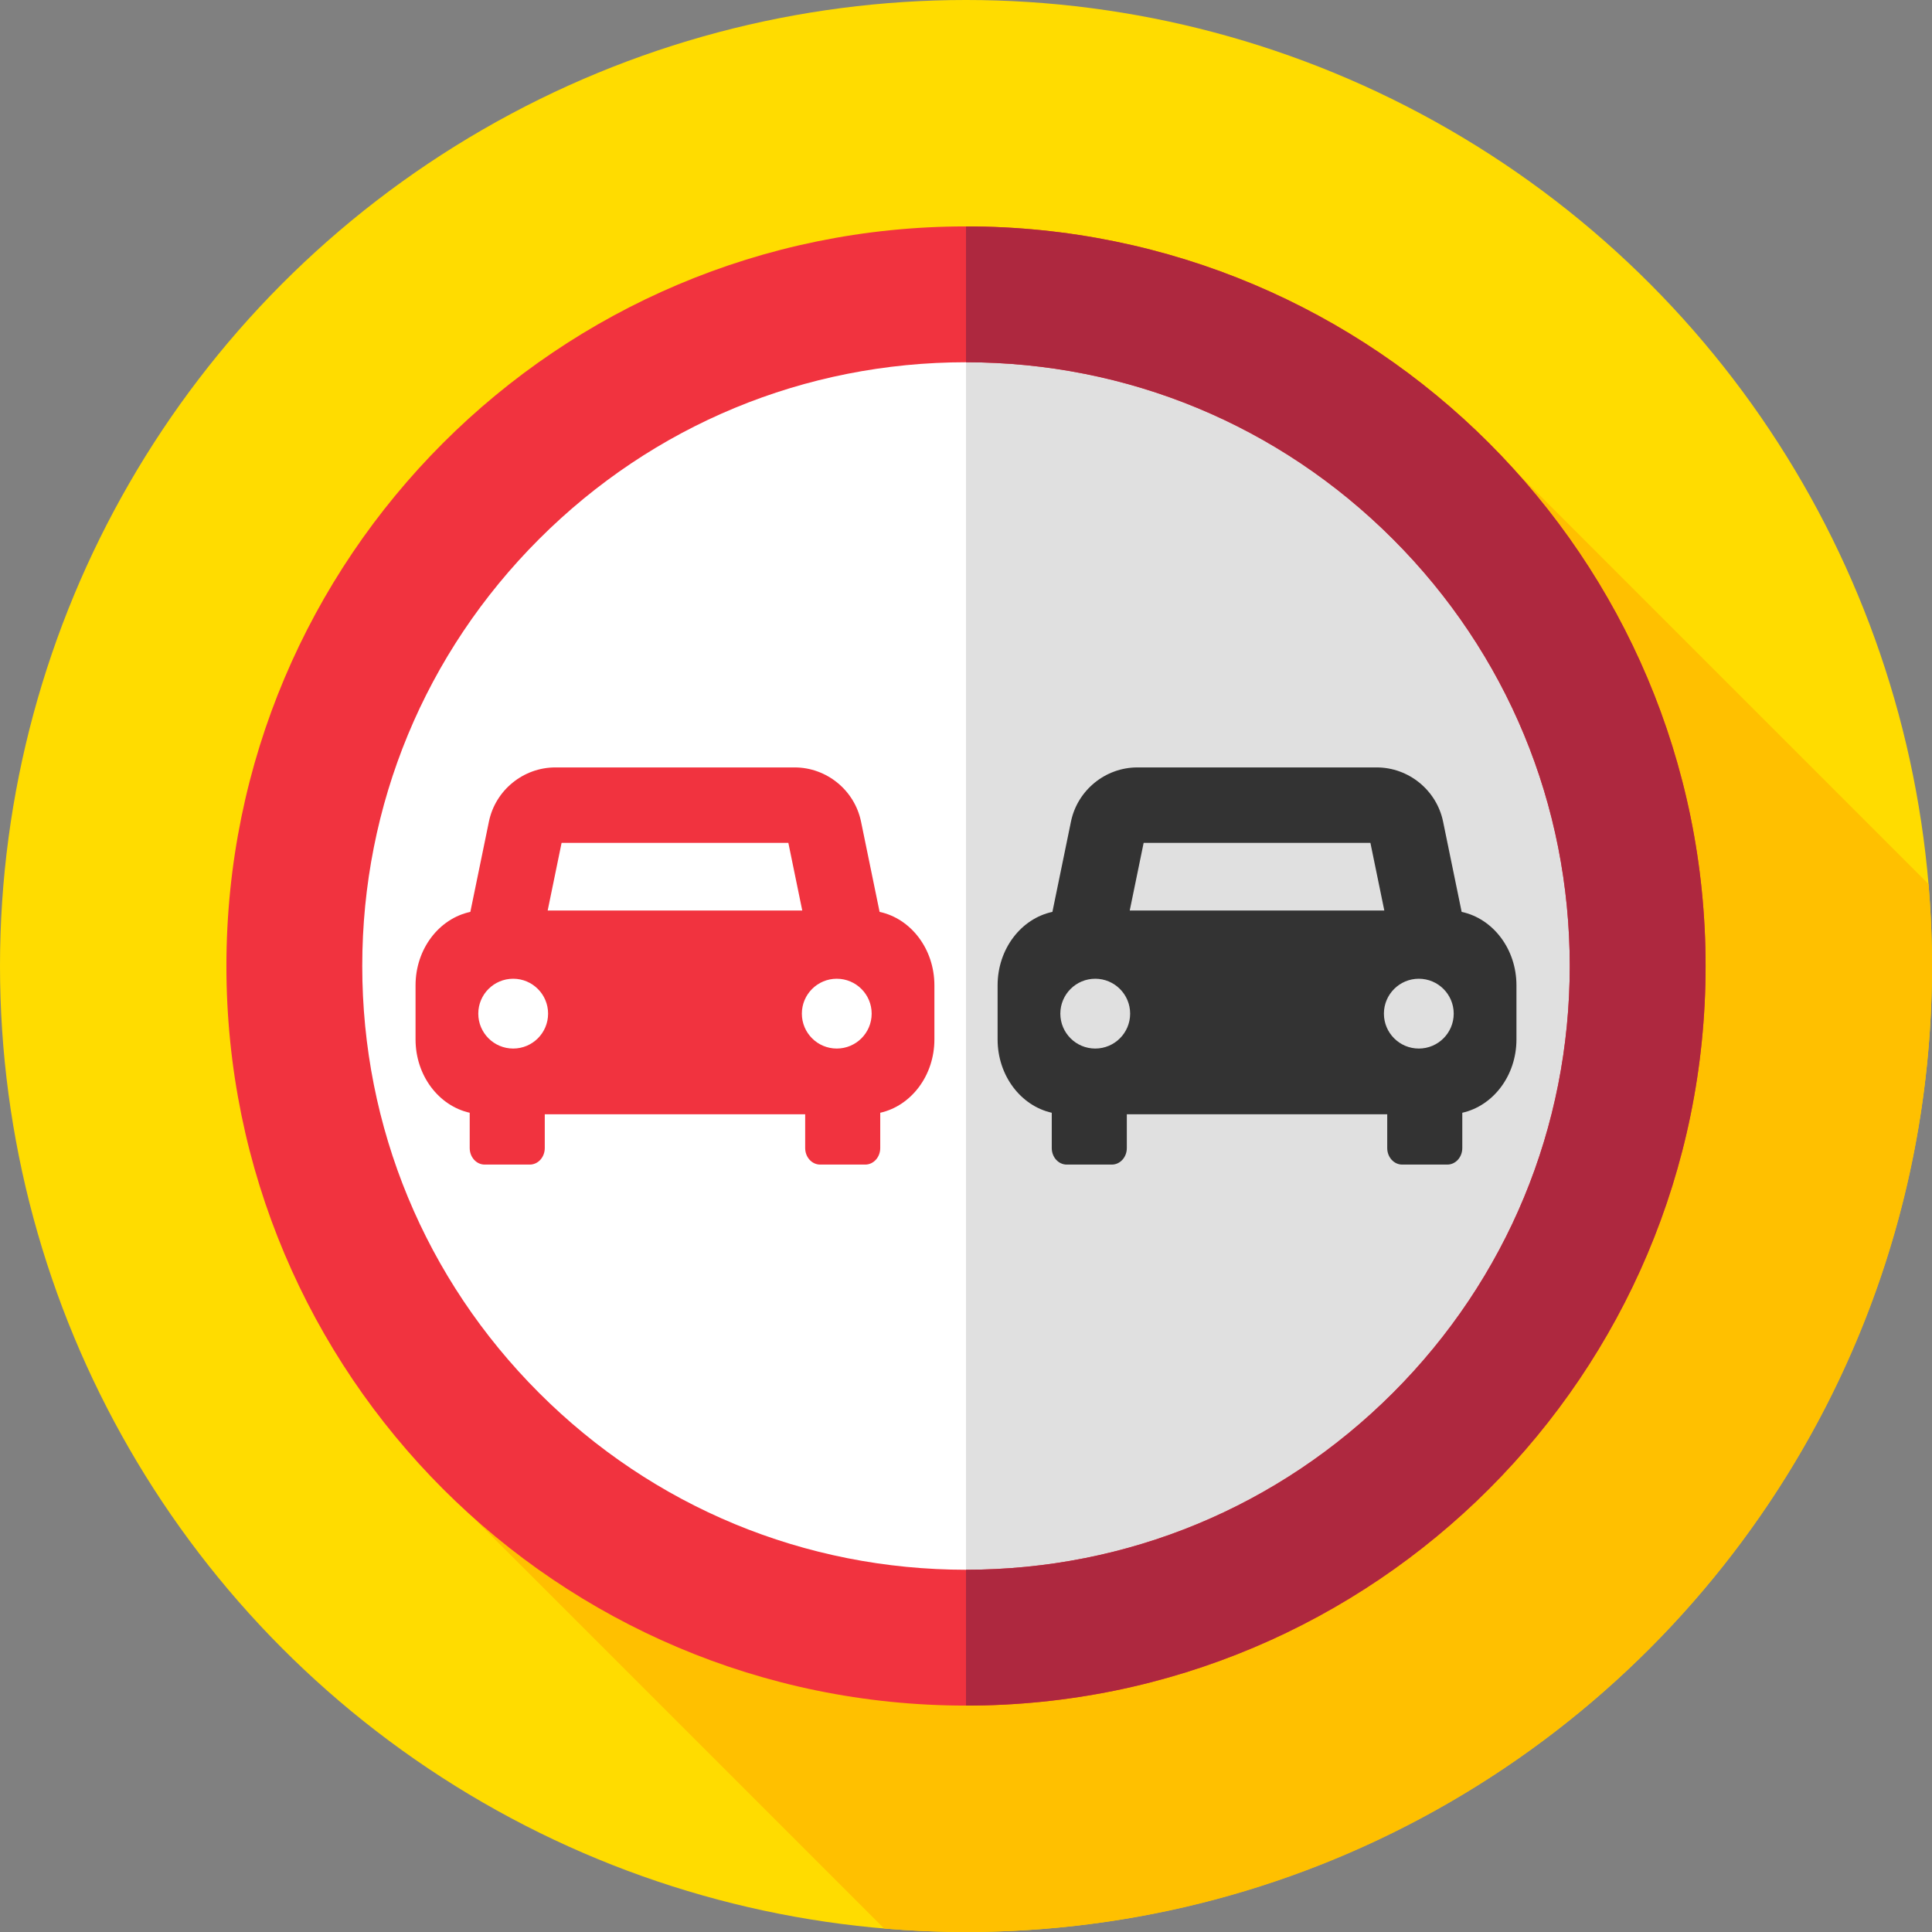 <?xml version="1.0" encoding="iso-8859-1"?>
<!-- Generator: Adobe Illustrator 19.0.0, SVG Export Plug-In . SVG Version: 6.00 Build 0)  -->
<svg version="1.1" id="Capa_1" xmlns="http://www.w3.org/2000/svg" xmlns:xlink="http://www.w3.org/1999/xlink" x="0px" y="0px"
	 viewBox="0 0 512 512" style="enable-background:new 0 0 512 512;" xml:space="preserve">
<rect x="0" y="0" width="512" height="512" fill="#808080" stroke="none"/>
<circle style="fill:#FFDC00;" cx="256" cy="256" r="256"/>
<path style="fill:#FFC000;" d="M512,256c0-7.313-0.324-14.549-0.925-21.706l-109.2-109.2l-291.75,261.799l124.183,124.183
	c7.153,0.6,14.384,0.924,21.692,0.924C397.385,512,512,397.385,512,256z"/>
<path style="fill:#FFFFFF;" d="M256,434c-98.149,0-178-79.85-178-178S157.851,78,256,78s178,79.85,178,178S354.149,434,256,434z"/>
<path style="fill:#E0E0E0;" d="M256,78v356c98.149,0,178-79.85,178-178S354.149,78,256,78z"/>
<path style="fill:#F1333F;" d="M256,96c42.738,0,82.917,16.643,113.137,46.863S416,213.262,416,256s-16.643,82.917-46.863,113.137
	S298.738,416,256,416s-82.917-16.643-113.137-46.863S96,298.738,96,256s16.643-82.917,46.863-113.137S213.262,96,256,96 M256,60
	C147.752,60,60,147.752,60,256s87.752,196,196,196s196-87.752,196-196S364.248,60,256,60L256,60z"/>
<path style="fill:#AE283F;" d="M256,60v36c42.738,0,82.917,16.643,113.137,46.863S416,213.262,416,256
	s-16.643,82.917-46.863,113.137S298.738,416,256,416v36c108.248,0,196-87.752,196-196S364.248,60,256,60z"/>
<path style="fill:#F1333F;" d="M233.102,241.66l-4.921-23.928c-1.71-8.319-9.116-14.357-17.609-14.357h-63.395
	c-8.493,0-15.899,6.038-17.61,14.357l-4.92,23.928c-8.272,1.762-14.523,9.802-14.523,19.465v14.333
	c0,9.598,6.165,17.602,14.353,19.436v9.355c0,2.416,1.771,4.375,3.956,4.375h11.98c2.185,0,3.956-1.959,3.956-4.375v-8.958h69.011
	v8.958c0,2.416,1.771,4.375,3.956,4.375h11.98c2.185,0,3.956-1.959,3.956-4.375v-9.355c8.188-1.835,14.353-9.838,14.353-19.436
	v-14.333C247.625,251.462,241.374,243.423,233.102,241.66z M148.826,223.375h60.098l3.684,17.917h-67.466L148.826,223.375z
	 M136,277.875c-5.109,0-9.25-4.141-9.25-9.25s4.141-9.25,9.25-9.25s9.25,4.141,9.25,9.25S141.109,277.875,136,277.875z
	 M221.75,277.875c-5.109,0-9.25-4.141-9.25-9.25s4.141-9.25,9.25-9.25s9.25,4.141,9.25,9.25S226.859,277.875,221.75,277.875z"/>
<path style="fill:#333333;" d="M387.352,241.66l-4.921-23.928c-1.71-8.319-9.116-14.357-17.609-14.357h-63.395
	c-8.493,0-15.899,6.038-17.61,14.357l-4.92,23.928c-8.272,1.762-14.523,9.802-14.523,19.465v14.333
	c0,9.598,6.165,17.602,14.353,19.436v9.355c0,2.416,1.771,4.375,3.956,4.375h11.98c2.185,0,3.956-1.959,3.956-4.375v-8.958h69.011
	v8.958c0,2.416,1.771,4.375,3.956,4.375h11.98c2.185,0,3.956-1.959,3.956-4.375v-9.355c8.188-1.835,14.353-9.838,14.353-19.436
	v-14.333C401.875,251.462,395.624,243.423,387.352,241.66z M303.076,223.375h60.098l3.684,17.917h-67.466L303.076,223.375z
	 M290.25,277.875c-5.109,0-9.25-4.141-9.25-9.25s4.141-9.25,9.25-9.25s9.25,4.141,9.25,9.25S295.359,277.875,290.25,277.875z
	 M376,277.875c-5.109,0-9.25-4.141-9.25-9.25s4.141-9.25,9.25-9.25s9.25,4.141,9.25,9.25S381.109,277.875,376,277.875z"/>
<g>
</g>
<g>
</g>
<g>
</g>
<g>
</g>
<g>
</g>
<g>
</g>
<g>
</g>
<g>
</g>
<g>
</g>
<g>
</g>
<g>
</g>
<g>
</g>
<g>
</g>
<g>
</g>
<g>
</g>
</svg>
